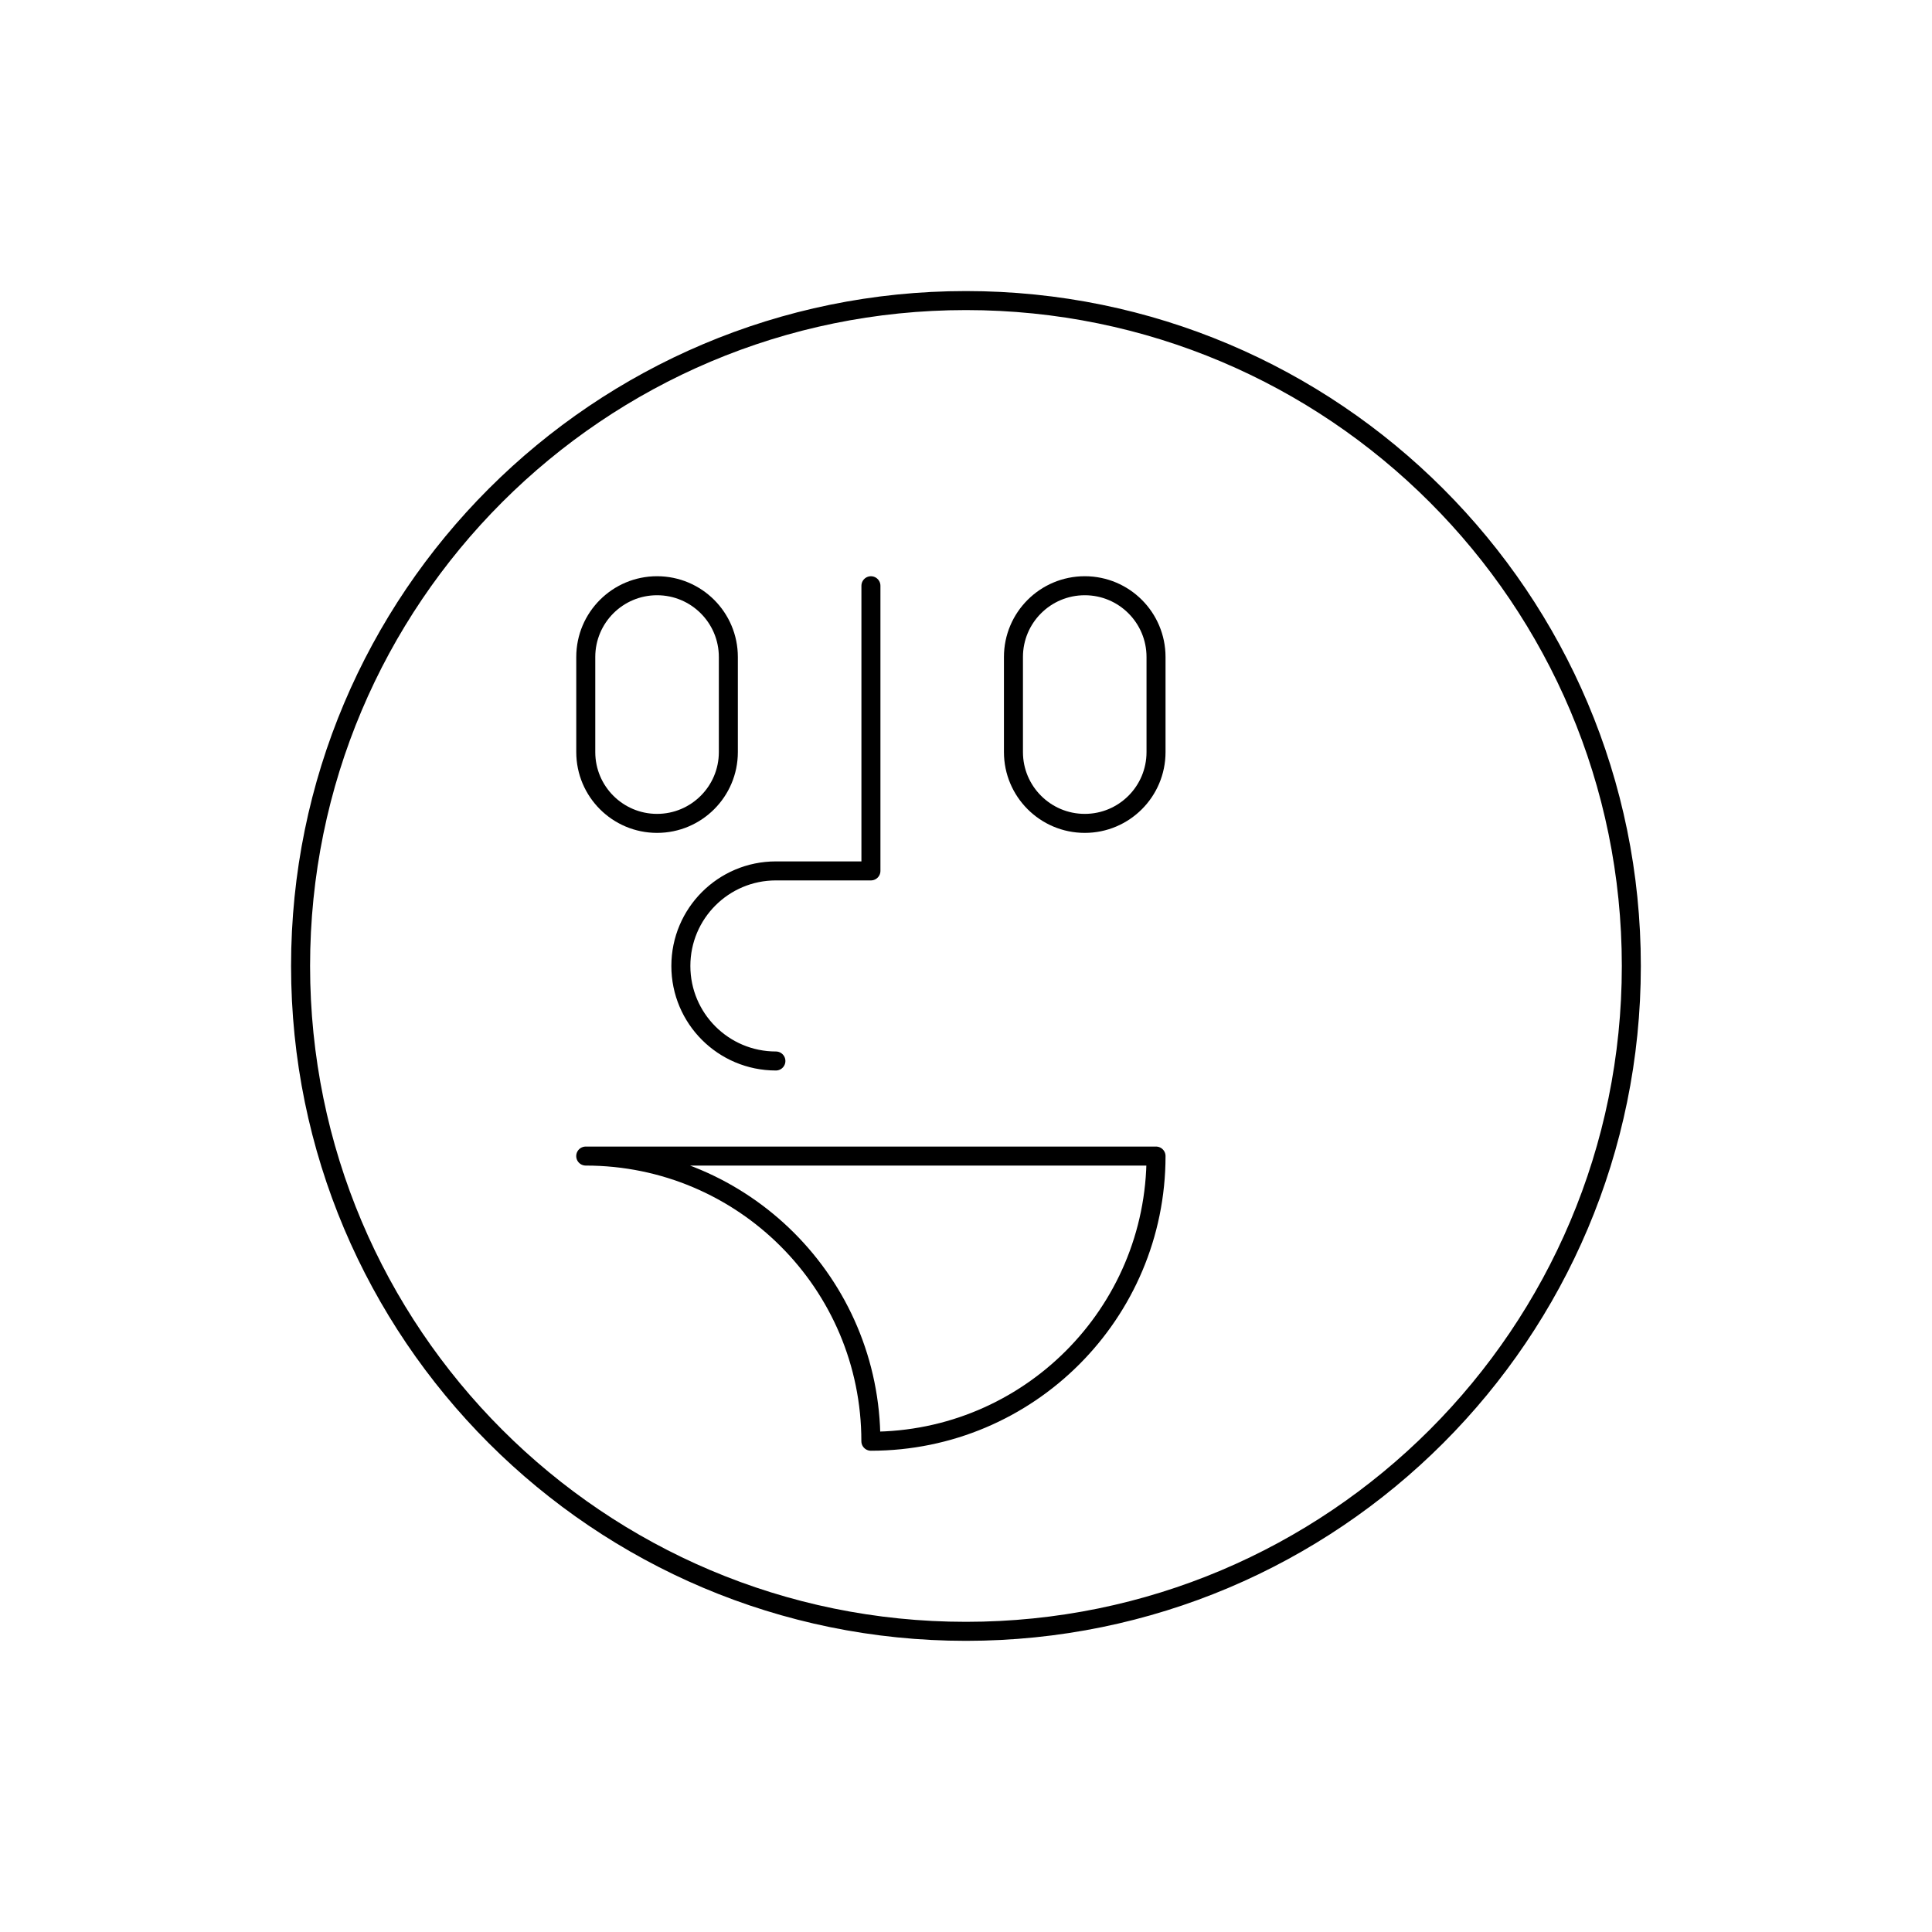 <?xml version="1.0" encoding="UTF-8"?>
<!-- Uploaded to: SVG Repo, www.svgrepo.com, Generator: SVG Repo Mixer Tools -->
<svg width="800px" height="800px" version="1.1" viewBox="144 144 512 512" xmlns="http://www.w3.org/2000/svg">
 <g fill="none" stroke="#000000" stroke-linecap="round" stroke-linejoin="round" stroke-miterlimit="10">
  <path transform="matrix(5.038 0 0 5.038 148.09 148.09)" d="m85 50c0 19.329-15.67 35-35 35-19.33 0-35.001-15.67-35.001-35 0-19.33 15.67-35.001 35.001-35.001 19.329 0 35 15.67 35 35.001"/>
  <path transform="matrix(5.038 0 0 5.038 148.09 148.09)" d="m40.002 54.999c-2.761 0-4.999-2.237-4.999-4.999 0-2.761 2.238-5 4.999-5h4.999v-15 15h-4.999c-2.761 0-4.999 2.239-4.999 5-7.75e-4 2.762 2.238 4.999 4.999 4.999z"/>
  <path transform="matrix(5.038 0 0 5.038 148.09 148.09)" d="m56.25 29.999c2.07 0 3.748 1.678 3.748 3.749v5.002c0 2.071-1.678 3.75-3.748 3.75-2.071 0-3.752-1.68-3.752-3.75v-5.002c-7.75e-4 -2.071 1.68-3.749 3.752-3.749z"/>
  <path transform="matrix(5.038 0 0 5.038 148.09 148.09)" d="m33.751 29.999c2.07 0 3.75 1.678 3.75 3.749v5.002c0 2.071-1.68 3.75-3.75 3.75-2.071 0-3.75-1.68-3.75-3.75v-5.002c0-2.071 1.679-3.749 3.75-3.749z"/>
  <path transform="matrix(5.038 0 0 5.038 148.09 148.09)" d="m44.998 75c0-8.286-6.715-15-14.999-15h29.999c0 8.282-6.715 15-14.997 15z"/>
 </g>
</svg>